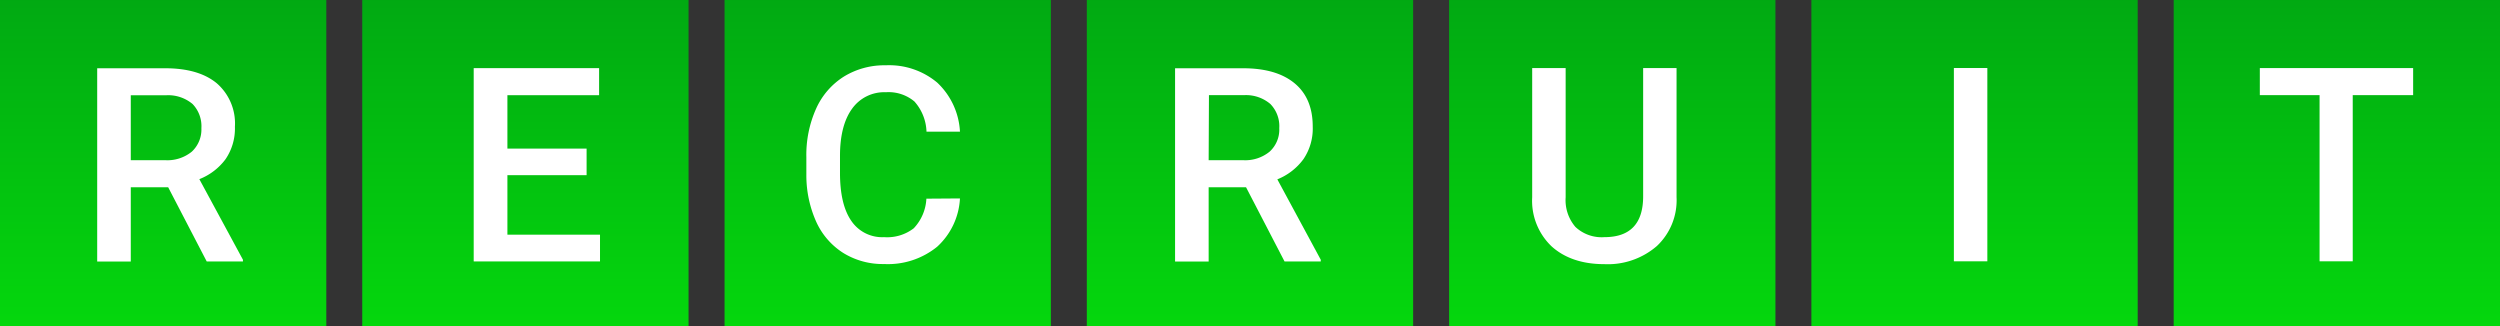 <svg xmlns="http://www.w3.org/2000/svg" xmlns:xlink="http://www.w3.org/1999/xlink" viewBox="0 0 413.87 54.02"><rect x="0" y="0" width="413.87" height="54.02" fill="#333333" stroke="none"/><defs><style>.cls-1{fill:url(#名称未設定グラデーション_33);}.cls-2{fill:url(#名称未設定グラデーション_33-2);}.cls-3{fill:url(#名称未設定グラデーション_33-3);}.cls-4{fill:url(#名称未設定グラデーション_33-4);}.cls-5{fill:url(#名称未設定グラデーション_33-5);}.cls-6{fill:url(#名称未設定グラデーション_33-6);}.cls-7{fill:url(#名称未設定グラデーション_33-7);}.cls-8{fill:#fff;}</style><linearGradient id="名称未設定グラデーション_33" x1="27.01" y1="72.71" x2="27.01" y2="-8.75" gradientUnits="userSpaceOnUse"><stop offset="0" stop-color="#06e70b"/><stop offset="1" stop-color="#00a213"/></linearGradient><linearGradient id="名称未設定グラデーション_33-2" x1="86.98" y1="72.71" x2="86.98" y2="-8.75" xlink:href="#名称未設定グラデーション_33"/><linearGradient id="名称未設定グラデーション_33-3" x1="146.96" y1="72.71" x2="146.96" y2="-8.75" xlink:href="#名称未設定グラデーション_33"/><linearGradient id="名称未設定グラデーション_33-4" x1="206.93" y1="72.71" x2="206.93" y2="-8.75" xlink:href="#名称未設定グラデーション_33"/><linearGradient id="名称未設定グラデーション_33-5" x1="266.91" y1="72.71" x2="266.91" y2="-8.75" xlink:href="#名称未設定グラデーション_33"/><linearGradient id="名称未設定グラデーション_33-6" x1="326.88" y1="72.71" x2="326.88" y2="-8.75" xlink:href="#名称未設定グラデーション_33"/><linearGradient id="名称未設定グラデーション_33-7" x1="386.86" y1="72.71" x2="386.86" y2="-8.75" xlink:href="#名称未設定グラデーション_33"/></defs><g id="レイヤー_2" data-name="レイヤー 2"><g id="レイヤー_3" data-name="レイヤー 3"><rect class="cls-1" width="54.02" height="54.02"/><rect class="cls-2" x="59.97" width="54.02" height="54.02"/><rect class="cls-3" x="119.95" width="54.02" height="54.02"/><rect class="cls-4" x="179.92" width="54.02" height="54.02"/><rect class="cls-5" x="239.9" width="54.02" height="54.02"/><rect class="cls-6" x="299.87" width="54.02" height="54.02"/><rect class="cls-7" x="359.85" width="54.02" height="54.02"/><path class="cls-8" d="M27.84,31H21.65v12.3H16.09v-32H27.34q5.54,0,8.55,2.49a8.8,8.8,0,0,1,3,7.19,9,9,0,0,1-1.55,5.37A9.88,9.88,0,0,1,33,29.66L40.22,43v.28h-6Zm-6.19-4.48h5.71a6.39,6.39,0,0,0,4.4-1.42,5,5,0,0,0,1.58-3.88,5.29,5.29,0,0,0-1.46-4,6.26,6.26,0,0,0-4.36-1.45H21.65Z"/><path class="cls-8" d="M97.11,29H84v9.85H99.33v4.43H78.42v-32H99.18v4.48H84v8.84H97.11Z"/><path class="cls-8" d="M158.92,32.85a11.64,11.64,0,0,1-3.78,8,12.9,12.9,0,0,1-8.77,2.86,12.44,12.44,0,0,1-6.73-1.81,11.93,11.93,0,0,1-4.5-5.15A18.77,18.77,0,0,1,133.49,29V26a18.72,18.72,0,0,1,1.61-8,12.12,12.12,0,0,1,4.6-5.32,12.8,12.8,0,0,1,6.93-1.87,12.38,12.38,0,0,1,8.53,2.87,12,12,0,0,1,3.76,8.12h-5.54a7.88,7.88,0,0,0-2-5,6.66,6.66,0,0,0-4.74-1.53A6.52,6.52,0,0,0,141.06,18c-1.29,1.77-2,4.36-2,7.78v2.84c0,3.46.61,6.1,1.85,7.91a6.16,6.16,0,0,0,5.44,2.73,7.2,7.2,0,0,0,4.92-1.47,7.66,7.66,0,0,0,2.09-4.9Z"/><path class="cls-8" d="M206.28,31h-6.19v12.3h-5.56v-32h11.25q5.53,0,8.54,2.49t3,7.19a9,9,0,0,1-1.54,5.37,9.93,9.93,0,0,1-4.32,3.34L218.65,43v.28h-6Zm-6.19-4.48h5.71a6.37,6.37,0,0,0,4.39-1.42,4.94,4.94,0,0,0,1.59-3.88,5.26,5.26,0,0,0-1.47-4A6.22,6.22,0,0,0,206,15.75h-5.86Z"/><path class="cls-8" d="M277.55,11.27V32.65a10.39,10.39,0,0,1-3.26,8.08,12.4,12.4,0,0,1-8.69,3c-3.66,0-6.57-1-8.72-2.93a10.42,10.42,0,0,1-3.23-8.14V11.27h5.54v21.4a6.8,6.8,0,0,0,1.62,4.9,6.34,6.34,0,0,0,4.79,1.69q6.42,0,6.42-6.76V11.27Z"/><path class="cls-8" d="M329,43.26h-5.54v-32H329Z"/><path class="cls-8" d="M399.49,15.75h-10V43.26H384V15.75h-9.89V11.27h25.38Z"/></g></g></svg>